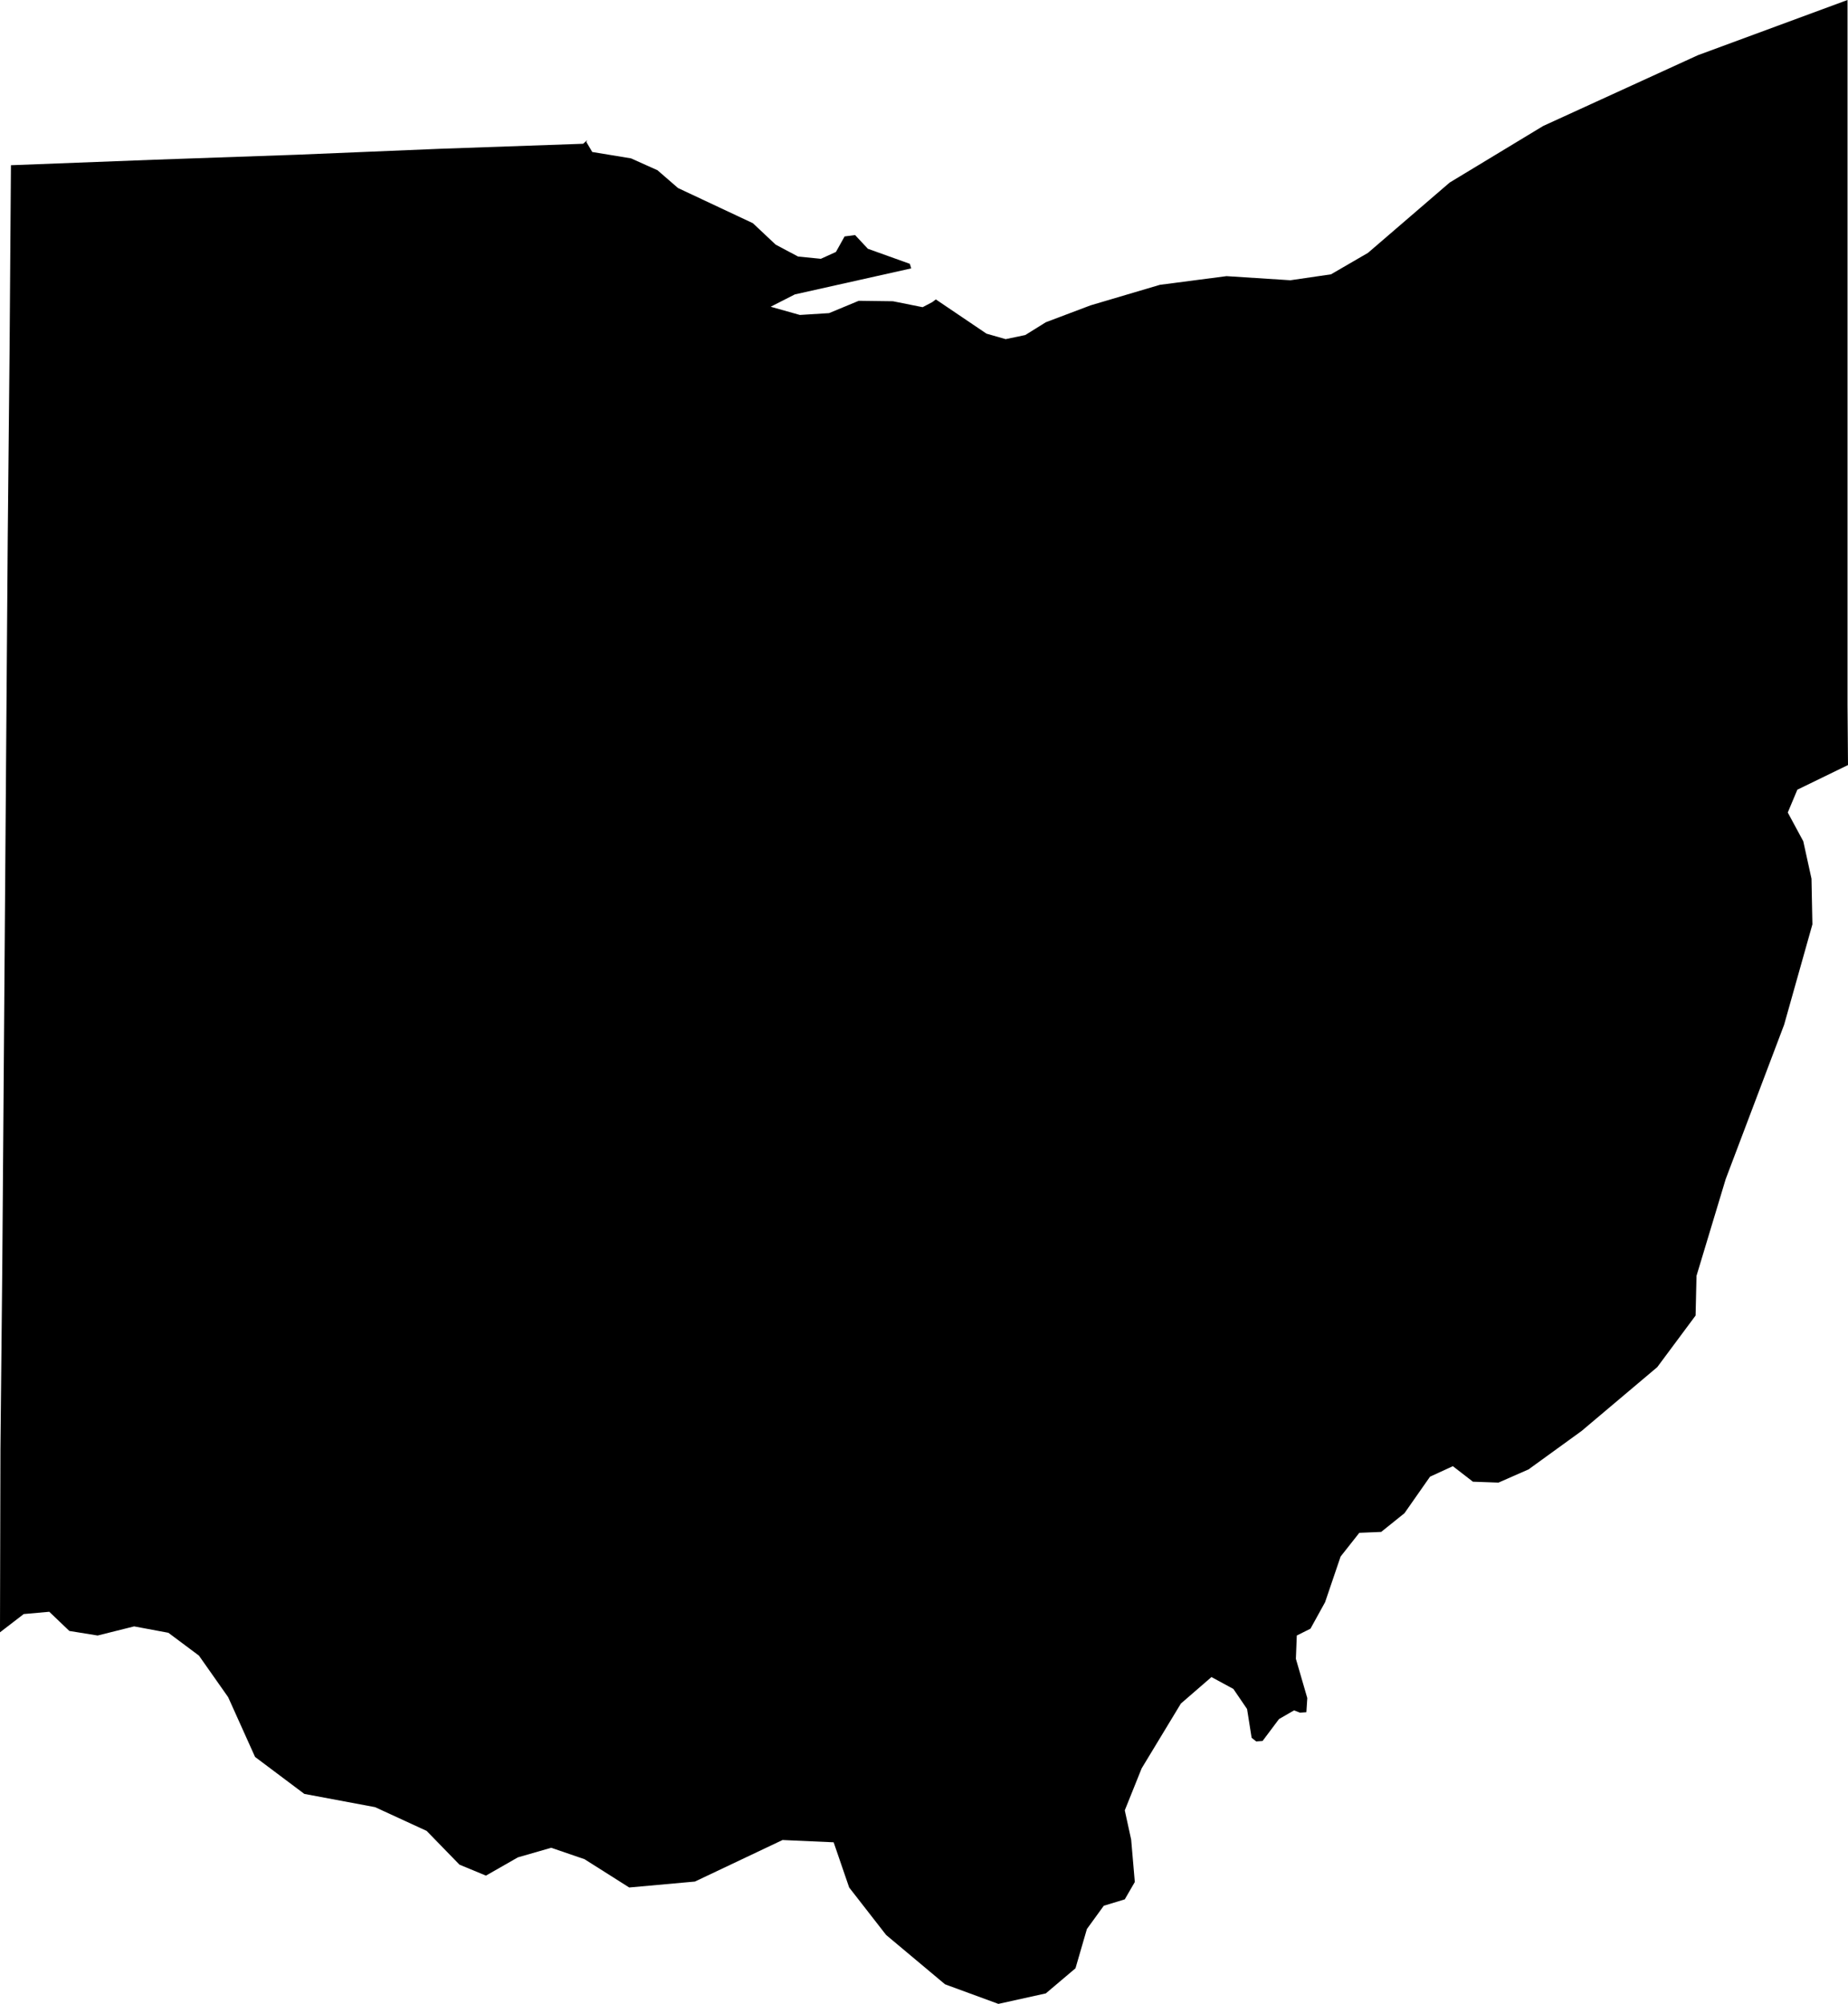 <?xml version='1.0' encoding='utf-8'?>
<svg xmlns="http://www.w3.org/2000/svg" viewBox="879.284 539.116 40.5 43.9" width="40.5" height="43.9"><path d="m 919.784,555.876 -1.11,0.54 -0.21,0.5 0.34,0.63 0.18,0.82 0.02,1 -0.62,2.2 -1.28,3.38 -0.64,2.12 -0.02,0.87 -0.84,1.13 -1.66,1.4 -1.16,0.84 -0.66,0.29 -0.56,-0.02 -0.44,-0.34 -0.5,0.23 -0.56,0.8 -0.51,0.41 -0.48,0.02 -0.41,0.52 -0.34,1 -0.32,0.58 -0.3,0.15 -0.02,0.51 0.25,0.86 -0.02,0.31 -0.14,0.01 -0.13,-0.05 -0.33,0.19 -0.36,0.48 -0.14,0.01 -0.1,-0.08 -0.1,-0.63 -0.3,-0.44 -0.48,-0.26 -0.67,0.58 -0.86,1.42 -0.37,0.92 0.14,0.64 0.08,0.93 -0.22,0.38 -0.46,0.14 -0.37,0.51 -0.25,0.86 -0.65,0.55 -1.04,0.23 -1.09,-0.4 -0.08,-0.03 -1.29,-1.08 -0.81,-1.04 -0.34,-0.99 -1.12,-0.05 -1.92,0.91 -1.44,0.13 -0.98,-0.62 -0.73,-0.25 -0.73,0.21 -0.7,0.4 -0.58,-0.24 -0.72,-0.74 -1.13,-0.52 -1.55,-0.29 -1.08,-0.81 -0.59,-1.31 -0.64,-0.91 -0.67,-0.5 -0.75,-0.14 -0.8,0.2 -0.62,-0.1 -0.44,-0.42 -0.56,0.05 -0.52,0.4 0.01,-4.02 0.04,-3.96 0.03,-3.97 0.03,-4 0.03,-4.02 0.03,-4.03 0.04,-4.06 0.03,-4.08 3.13,-0.12 3.14,-0.11 3.13,-0.13 3.14,-0.11 0.09,-0.08 -0.02,0.04 0.13,0.22 0.85,0.14 0.58,0.26 0.45,0.39 1.64,0.77 0.5,0.47 0.49,0.26 0.5,0.05 0.33,-0.15 0.19,-0.34 0.23,-0.03 0.28,0.3 0.92,0.33 0.03,0.1 -2.55,0.57 -0.53,0.27 0.64,0.18 0.64,-0.04 0.65,-0.27 0.75,0.01 0.65,0.13 0.21,-0.11 0.08,-0.06 1.11,0.75 0.42,0.12 0.43,-0.09 0.45,-0.28 0.98,-0.37 1.52,-0.45 1.46,-0.19 1.4,0.09 0.89,-0.13 0.81,-0.47 1.79,-1.54 2.05,-1.24 3.39,-1.55 3.28,-1.21 0,1.05 0,1.32 0,1.32 0,1.31 0,1.32 0,1.31 0,1.31 0,1.31 0,1.3 0,1.3 0,1.31 0,1.29 z" title="Ohio" id="OH" />
  </svg>